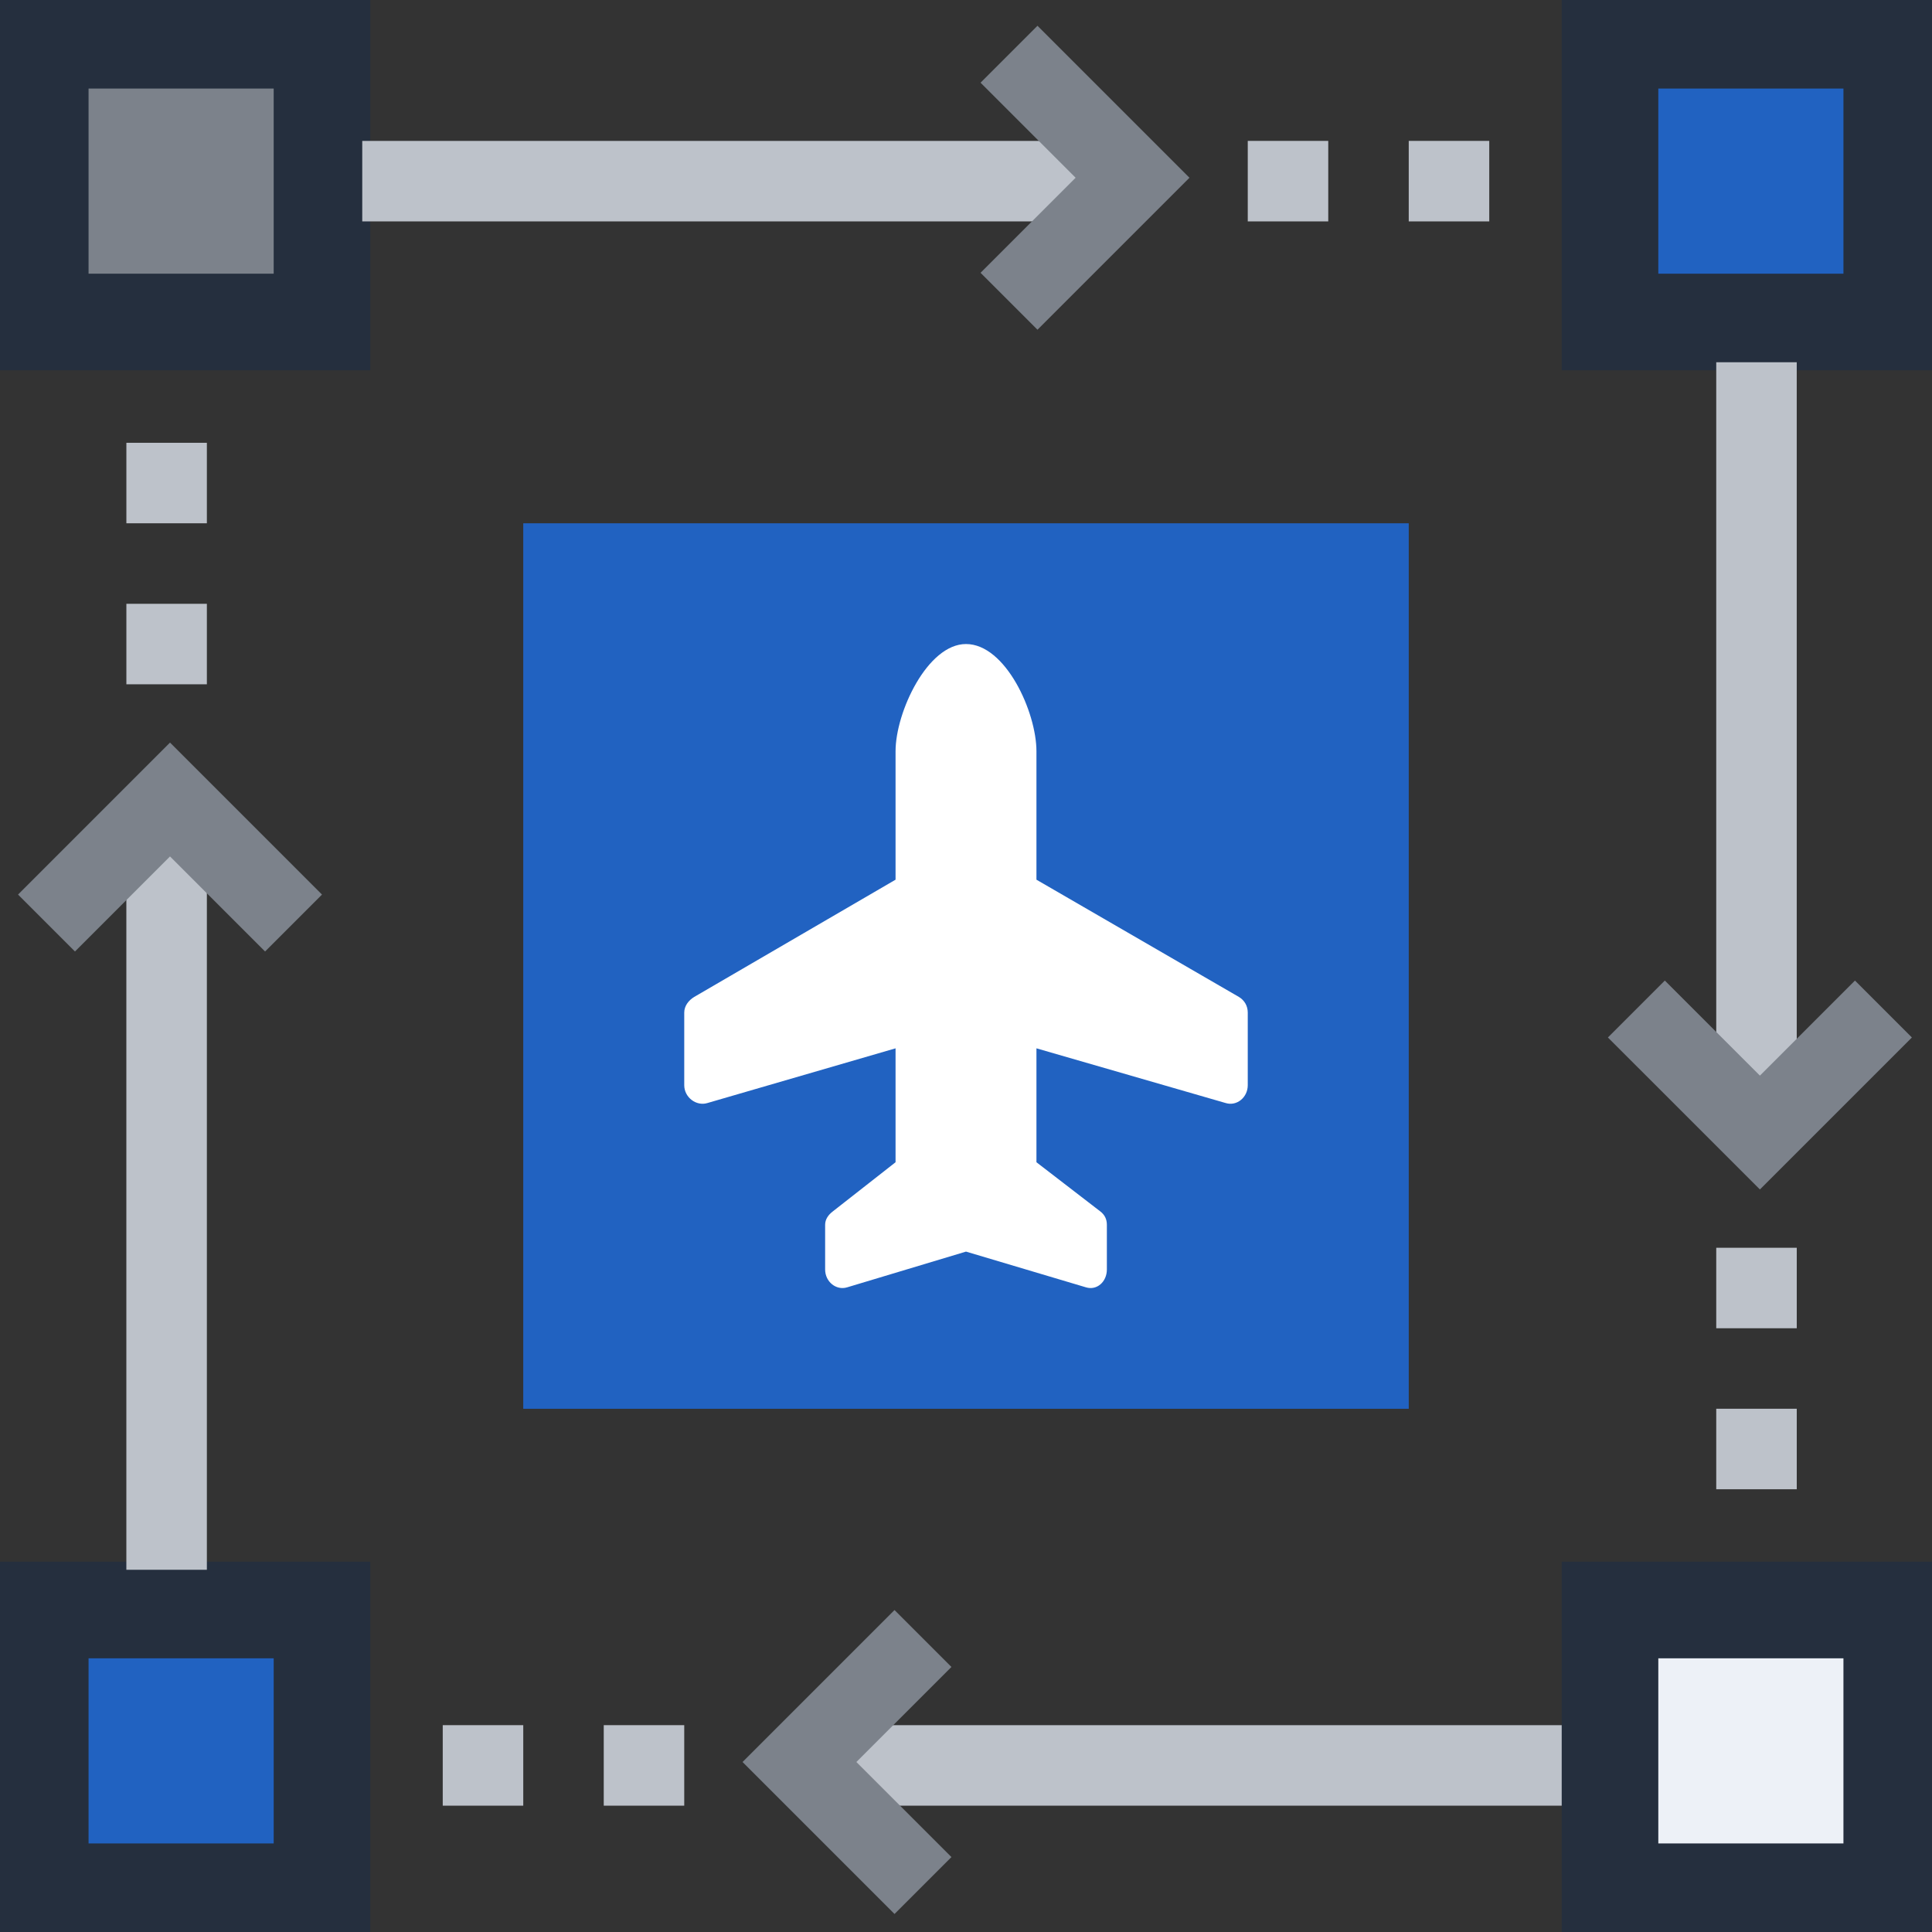 <svg width="80" height="80" viewBox="0 0 80 80" fill="none" xmlns="http://www.w3.org/2000/svg">
<rect x="0" y="0" width="80" height="80" fill="#333333" stroke="none"/>
<g clip-path="url(#clip0_794_4757)">
<path d="M58.333 21.668H21.667V58.335H58.333V21.668Z" fill="#2162C1"/>
<path d="M37.083 31.108V36.426L28.744 41.282C28.516 41.42 28.333 41.652 28.333 41.929V44.935C28.333 45.444 28.835 45.814 29.29 45.675L37.083 43.409V48.126L34.486 50.161C34.303 50.3 34.167 50.484 34.167 50.716V52.566C34.167 53.074 34.623 53.444 35.078 53.306L40 51.826L44.968 53.306C45.423 53.444 45.833 53.074 45.833 52.566V50.716C45.833 50.484 45.742 50.3 45.56 50.161L42.917 48.126V43.409L50.755 45.675C51.211 45.814 51.667 45.444 51.667 44.935V41.929C51.667 41.652 51.53 41.42 51.302 41.282L42.917 36.426V31.108C42.917 29.489 41.641 26.668 40 26.668C38.405 26.668 37.083 29.489 37.083 31.108Z" fill="white"/>
<path d="M13.333 1.667H1.667V13.333H13.333V1.667Z" fill="#7C828B" stroke="#252F3E" stroke-width="4"/>
<path d="M13.333 66.667H1.667V78.333H13.333V66.667Z" fill="#2162C1" stroke="#252F3E" stroke-width="4"/>
<path d="M78.333 1.667H66.667V13.333H78.333V1.667Z" fill="#2162C1" stroke="#252F3E" stroke-width="4"/>
<path fill-rule="evenodd" clip-rule="evenodd" d="M51.667 5.834V9.168H55V5.834H51.667ZM58.333 5.834V9.168H61.667V5.834H58.333Z" fill="#BDC2CA"/>
<path d="M15 5.835H45V9.168H15V5.835Z" fill="#BDC2CA"/>
<path fill-rule="evenodd" clip-rule="evenodd" d="M44.539 7.36L40.603 3.424L42.96 1.067L49.253 7.36L42.96 13.653L40.603 11.296L44.539 7.36Z" fill="#7C828B"/>
<path fill-rule="evenodd" clip-rule="evenodd" d="M74.4 51.667H71.066V55H74.4V51.667ZM74.4 58.333H71.066V61.667H74.4V58.333Z" fill="#BDC2CA"/>
<path d="M74.399 15V45H71.066V15H74.399Z" fill="#BDC2CA"/>
<path fill-rule="evenodd" clip-rule="evenodd" d="M72.874 44.539L76.81 40.603L79.167 42.96L72.874 49.253L66.58 42.96L68.937 40.603L72.874 44.539Z" fill="#7C828B"/>
<path fill-rule="evenodd" clip-rule="evenodd" d="M28.333 71.435V74.769H25V71.435H28.333ZM21.667 71.435V74.769H18.333V71.435H21.667Z" fill="#BDC2CA"/>
<path d="M65 71.436H35V74.769H65V71.436Z" fill="#BDC2CA"/>
<path fill-rule="evenodd" clip-rule="evenodd" d="M35.461 72.961L39.397 69.025L37.04 66.668L30.747 72.961L37.04 79.254L39.397 76.897L35.461 72.961Z" fill="#7C828B"/>
<path fill-rule="evenodd" clip-rule="evenodd" d="M8.566 28.335H5.233V25.002H8.566V28.335ZM8.566 21.668H5.233V18.335H8.566V21.668Z" fill="#BDC2CA"/>
<path d="M8.566 65.001V35.002H5.232V65.001H8.566Z" fill="#BDC2CA"/>
<path fill-rule="evenodd" clip-rule="evenodd" d="M7.04 35.463L10.976 39.399L13.333 37.042L7.04 30.748L0.747 37.042L3.104 39.399L7.04 35.463Z" fill="#7C828B"/>
<path d="M78.333 66.667H66.667V78.333H78.333V66.667Z" fill="#EDF1F7" stroke="#252F3E" stroke-width="4"/>
</g>
<defs>
<clipPath id="clip0_794_4757">
<rect width="80" height="80" fill="white"/>
</clipPath>
</defs>
</svg>
